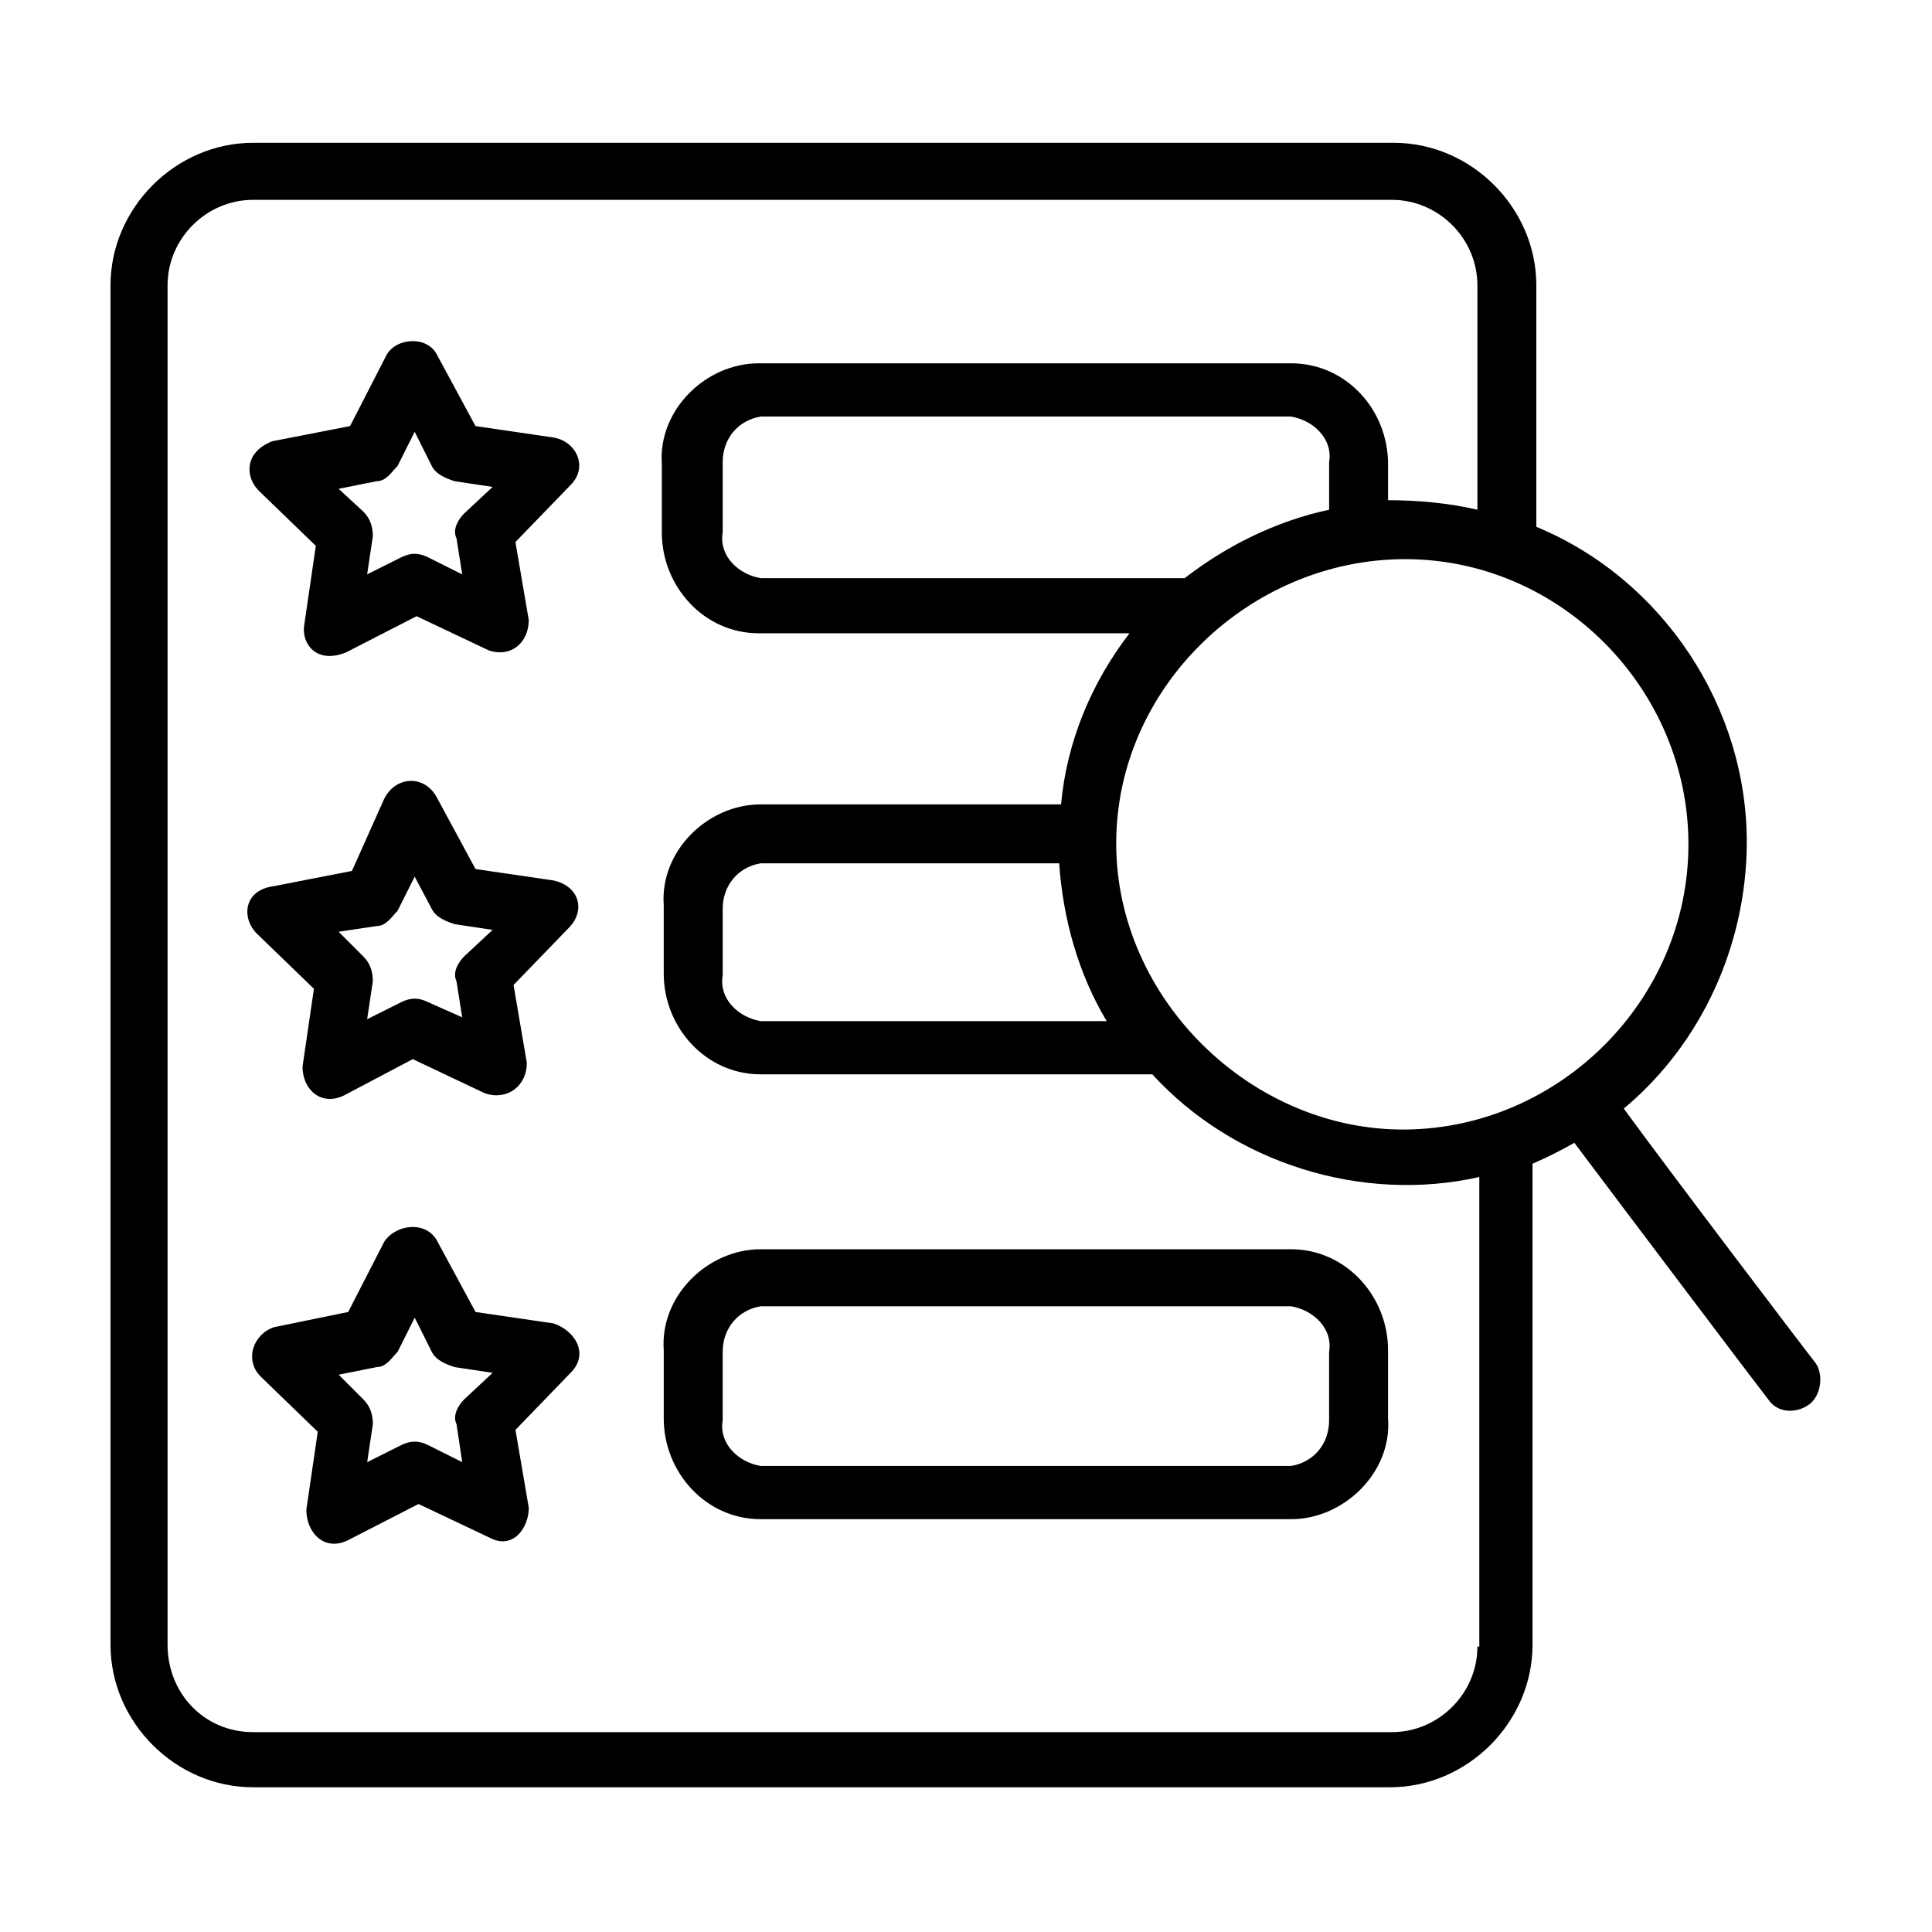 <?xml version="1.0" encoding="UTF-8"?>
<!-- Uploaded to: ICON Repo, www.iconrepo.com, Generator: ICON Repo Mixer Tools -->
<svg fill="#000000" width="800px" height="800px" version="1.1" viewBox="144 144 512 512" xmlns="http://www.w3.org/2000/svg">
 <path d="m290.67 259.94-20.656-3.023-10.074-18.641c-2.519-5.496-11.191-4.828-13.605 0l-9.57 18.641-20.656 4.027c-7.559 3.023-7.051 9.578-3.527 13.102l15.113 14.609-3.023 20.656c-1.008 5.039 3.023 10.867 11.086 7.559l18.641-9.574 19.145 9.07c5.887 1.961 10.578-2.039 10.578-8.062l-3.527-20.656 14.613-15.113c4.777-4.781 1.512-11.59-4.535-12.594zm-23.68 20.152c-1.594 1.594-3.141 4.293-2.016 6.547l1.512 9.574-9.066-4.535c-2.422-1.211-4.617-1.219-7.055 0l-9.07 4.535 1.512-10.078c0-2.527-0.688-4.719-2.519-6.547l-6.547-6.047 10.074-2.016c2.535 0 3.949-2.438 5.543-4.031l4.535-9.066 4.535 9.066c1.129 2.262 3.789 3.277 6.043 4.031l10.078 1.512zm23.68 97.234-20.656-3.023-10.074-18.641c-3.269-6.531-11.086-6.047-14.109 0l-8.562 19.145-20.656 4.031c-8.062 1.008-8.715 8.414-4.535 12.594l15.113 14.609-3.023 20.656c0 6.113 5.019 10.59 11.086 7.559l18.137-9.574 19.145 9.07c5.914 1.973 11.082-1.973 11.082-8.062l-3.523-20.656 14.609-15.113c4.559-4.559 2.887-11.082-4.031-12.594zm-23.68 20.152c-1.594 1.594-3.141 4.297-2.016 6.547l1.512 9.574-9.066-4.031c-2.422-1.211-4.617-1.219-7.055 0l-9.07 4.535 1.512-10.078c0-2.527-0.688-4.719-2.519-6.547l-6.547-6.551 10.074-1.512c2.535 0 3.949-2.438 5.543-4.031l4.535-9.066 4.535 8.562c1.129 2.262 3.789 3.281 6.043 4.031l10.078 1.512zm219.16 77.586h-140.56c-14.109 0-26.715 12.414-25.691 26.703v18.137c0 14.23 11.109 26.699 25.691 26.699h140.56c14.008 0 26.793-12.43 25.695-26.699v-18.137c0-14.18-11.125-26.703-25.695-26.703zm10.078 45.344c0 6.141-3.977 11.074-10.078 12.09h-140.56c-5.766-0.961-11.129-5.781-10.074-12.09v-18.137c0-6.144 3.973-11.074 10.074-12.094h140.56c5.769 0.961 11.129 5.781 10.078 12.094zm-205.55-25.695-20.656-3.023-10.074-18.641c-2.793-5.582-10.938-4.754-14.109 0l-9.57 18.641-19.648 4.031c-5.519 1.84-7.949 8.68-3.527 13.098l15.113 14.613-3.023 20.656c0 6.148 4.82 11.191 11.086 8.059l18.641-9.57 19.145 9.066c5.961 2.981 10.074-2.746 10.074-8.059l-3.527-20.656 14.613-15.117c5.051-5.051 1.133-11.207-4.535-13.098zm-23.68 20.152c-1.594 1.594-3.141 4.297-2.016 6.551l1.512 10.074-9.066-4.535c-2.422-1.207-4.617-1.219-7.055 0l-9.07 4.535 1.512-10.074c0-2.527-0.688-4.723-2.519-6.551l-6.547-6.551 10.074-2.016c2.535 0 3.949-2.434 5.543-4.027l4.535-9.07 4.535 9.07c1.129 2.258 3.789 3.277 6.043 4.027l10.078 1.512zm358.21-9.574c-0.504-0.504-40.305-52.898-50.887-67.508 20.645-17.203 32.395-43.293 32.59-70.031 0.266-36.262-22.207-70.25-55.766-84.137v-63.984c0-20.551-17.234-37.785-37.785-37.785h-302.29c-20.5 0-37.785 17.25-37.785 37.785v360.23c0 20.551 17.234 37.785 37.785 37.785h301.28c20.551 0 37.785-17.234 37.785-37.785v-127.46c3.527-1.512 7.559-3.527 11.086-5.543 10.578 14.109 49.371 65.496 51.387 68.016 2.426 3.641 7.269 3.719 10.582 1.512 3.348-2.234 4.18-7.836 2.016-11.086zm-33.758-137.54c0 41.328-34.242 75.258-75.066 75.59-40.719 0.332-76.453-34.562-76.578-75.59-0.129-41.656 35.52-75.57 76.578-75.57 41.207 0 75.066 34.457 75.066 75.57zm-166.76 5.039c1.008 14.609 5.039 29.223 12.598 41.816h-91.695c-5.766-0.961-11.129-5.781-10.074-12.094v-17.633c0-6.141 3.973-11.074 10.074-12.09zm71.543-93.707c-14.105 3.019-27.207 9.57-38.289 18.137h-112.35c-5.766-0.961-11.129-5.781-10.074-12.094v-18.641c0-6.141 3.973-11.074 10.074-12.09h140.56c5.769 0.961 11.129 5.781 10.078 12.09zm39.297 301.28c0 12.426-10.277 22.672-22.672 22.672h-301.78c-13.016 0-22.672-10.328-22.672-23.176v-360.23c0-12.426 10.277-22.668 22.672-22.668h301.78c12.426 0 22.672 10.277 22.672 22.668v59.453c-7.723-1.781-15.762-2.519-23.68-2.519v-9.574c0-14.324-11.047-26.703-25.695-26.703h-141.07c-14.109 0-26.715 12.418-25.691 26.703v18.137c0 14.23 11.109 26.703 25.691 26.703h98.242c-10.074 13.098-16.625 28.719-18.137 45.344h-79.602c-14.109 0-26.715 12.414-25.691 26.699v18.141c0 14.23 11.109 26.699 25.691 26.699h103.79c21.5 23.547 55.551 34.23 86.656 27.207v124.44z"/>
</svg>